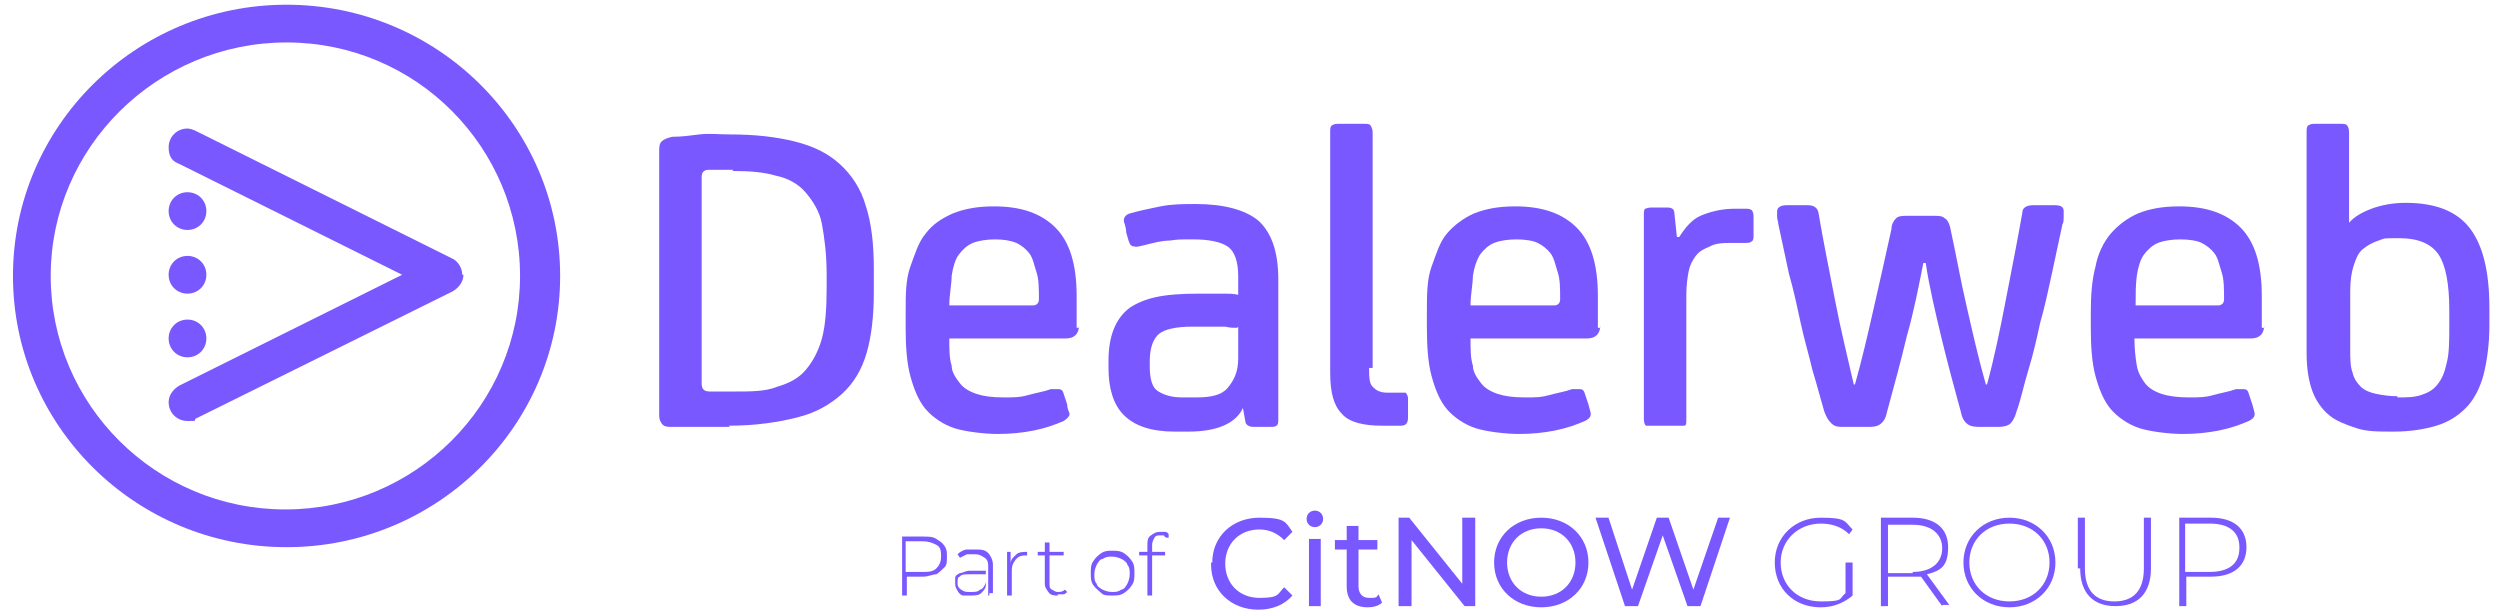 <?xml version="1.0" encoding="UTF-8"?> <svg xmlns="http://www.w3.org/2000/svg" id="Logos" version="1.1" viewBox="0 0 212 52"><defs><style> .st0 { fill: #7958ff; } </style></defs><path class="st0" d="M17.5,17.9c0,.9-.7,1.6-1.6,1.6s-1.6-.7-1.6-1.6.7-1.6,1.6-1.6,1.6.7,1.6,1.6"></path><path class="st0" d="M17.5,23.3c0,.9-.7,1.6-1.6,1.6s-1.6-.7-1.6-1.6.7-1.6,1.6-1.6,1.6.7,1.6,1.6"></path><path class="st0" d="M17.5,28.7c0,.9-.7,1.6-1.6,1.6s-1.6-.7-1.6-1.6.7-1.6,1.6-1.6,1.6.7,1.6,1.6"></path><path class="st0" d="M62.2,14.4h-2.1c-.4,0-.6.2-.6.6v17.5c0,.5.2.7.7.7h2.1c1.4,0,2.6,0,3.6-.4,1-.3,1.8-.7,2.4-1.4s1.1-1.6,1.4-2.7.4-2.6.4-4.3v-1.1c0-1.8-.2-3.2-.4-4.3s-.8-2-1.4-2.7-1.5-1.2-2.5-1.4c-1-.3-2.2-.4-3.7-.4M61.9,36.2h-4.9c-.4,0-.7,0-.9-.3s-.2-.5-.2-.8V12.9c0-.4,0-.7.2-.9s.5-.3.9-.4c.8,0,1.5-.1,2.3-.2s1.7,0,2.6,0c2.1,0,3.9.2,5.5.6s2.8,1,3.8,1.9,1.8,2.1,2.2,3.5c.5,1.5.7,3.3.7,5.4v2c0,2-.2,3.7-.6,5.1s-1.1,2.6-2.1,3.5-2.2,1.6-3.8,2-3.5.7-5.8.7"></path><path class="st0" d="M87.6,25.9c.3,0,.5-.2.5-.5,0-.9,0-1.7-.2-2.3s-.3-1.2-.6-1.6c-.3-.4-.7-.7-1.1-.9-.5-.2-1.1-.3-1.8-.3s-1.4.1-1.9.3-.9.6-1.2,1-.5,1.1-.6,1.8c0,.7-.2,1.6-.2,2.5h7.1,0ZM91.5,27.6c0,.7-.4,1.1-1.1,1.1h-9.9c0,.9,0,1.7.2,2.3,0,.6.4,1.1.7,1.5.3.4.8.7,1.4.9s1.3.3,2.3.3,1.4,0,2.1-.2,1.4-.3,1.9-.5c0,0,.2,0,.3,0s.2,0,.3,0c.2,0,.4,0,.5.4l.3.9c0,.4.2.7.2.8,0,.2-.2.4-.5.6-.7.3-1.5.6-2.5.8s-2,.3-3.1.3-2.8-.2-3.7-.5-1.8-.9-2.4-1.6-1-1.7-1.3-2.8-.4-2.5-.4-4.1v-1.3c0-1.5,0-2.8.4-3.9s.7-2.1,1.3-2.8c.6-.8,1.4-1.3,2.3-1.7,1-.4,2.1-.6,3.5-.6,2.3,0,4,.6,5.2,1.8s1.8,3.1,1.8,5.8v2.7h.2Z"></path><path class="st0" d="M104.9,27.8c-.3,0-.6,0-1-.1h-2.8c-1.3,0-2.3.2-2.8.6s-.8,1.2-.8,2.3v.5c0,1,.2,1.7.6,2s1.1.6,2.1.6h1.3c1.2,0,2.1-.2,2.6-.8s.9-1.3.9-2.5v-2.7h0ZM105.4,34.6h0c-.6,1.3-2.2,2-4.6,2h-1.2c-2,0-3.4-.5-4.3-1.4s-1.3-2.3-1.3-4v-.6c0-2.1.6-3.6,1.8-4.5.6-.4,1.3-.7,2.2-.9.9-.2,2.1-.3,3.7-.3h2.1c.4,0,.8,0,1.2.1v-1.6c0-1.2-.3-2.1-.9-2.5s-1.6-.6-2.9-.6-1.3,0-2,.1c-.7,0-1.4.2-2.2.4s-.7.1-.8.1c-.3,0-.4-.2-.5-.5l-.2-.7c0-.5-.2-.8-.2-1,0-.3.2-.5.5-.6.7-.2,1.6-.4,2.6-.6s2-.2,3-.2c2.4,0,4.2.5,5.3,1.4,1.1,1,1.7,2.6,1.7,5v12c0,.4-.2.5-.6.5h-1.5c-.4,0-.7-.2-.7-.5l-.2-1.1h0Z"></path><path class="st0" d="M116.1,31.2c0,.7,0,1.3.3,1.6s.6.5,1.3.5h1c.2,0,.4,0,.5,0,0,0,.2.2.2.5v1.6c0,.5-.2.7-.6.7h-1.6c-1.6,0-2.8-.3-3.4-1-.7-.7-1-1.8-1-3.5V11.2c0-.3,0-.5.2-.6s.3-.1.6-.1h2c.3,0,.5,0,.6.1,0,0,.2.3.2.6v20h-.3Z"></path><path class="st0" d="M131.8,25.9c.3,0,.5-.2.5-.5,0-.9,0-1.7-.2-2.3s-.3-1.2-.6-1.6-.7-.7-1.1-.9-1.1-.3-1.8-.3-1.4.1-1.9.3-.9.6-1.2,1c-.3.5-.5,1.1-.6,1.8,0,.7-.2,1.6-.2,2.5h7.1ZM135.7,27.6c0,.7-.4,1.1-1.1,1.1h-9.9c0,.9,0,1.7.2,2.3,0,.6.4,1.1.7,1.5.3.4.8.7,1.4.9s1.3.3,2.3.3,1.4,0,2.1-.2,1.4-.3,1.9-.5c.1,0,.2,0,.3,0h.3c.2,0,.4,0,.5.4l.3.9c.1.4.2.7.2.8,0,.2-.1.4-.5.6-.7.3-1.5.6-2.5.8s-2,.3-3.1.3-2.8-.2-3.7-.5-1.8-.9-2.4-1.6-1-1.7-1.3-2.8-.4-2.5-.4-4.1v-1.3c0-1.5,0-2.8.4-3.9s.7-2.1,1.3-2.8,1.4-1.3,2.3-1.7c1-.4,2.1-.6,3.5-.6,2.3,0,4,.6,5.2,1.8,1.2,1.2,1.8,3.1,1.8,5.8v2.7h.2Z"></path><path class="st0" d="M142.4,20.1h0c.5-.8,1.1-1.5,1.8-1.8s1.7-.6,2.9-.6h.8c.3,0,.5,0,.6.1.1,0,.2.3.2.5v1.7c0,.2,0,.4-.2.5-.1.1-.3.1-.6.1h-.8c-.9,0-1.6,0-2.1.3-.5.2-.9.4-1.2.8s-.5.8-.6,1.3-.2,1.2-.2,2v10.6c0,.3,0,.5-.2.5s-.3,0-.6,0h-2c-.3,0-.5,0-.6,0s-.2-.3-.2-.5v-17.4c0-.2,0-.4.1-.5.1,0,.2-.1.5-.1h1.3c.2,0,.4,0,.5.1.1,0,.2.2.2.5l.2,1.9h.2Z"></path><path class="st0" d="M168,36.2c-.4,0-.8,0-1.1-.2s-.5-.5-.6-1c-.6-2.2-1.2-4.4-1.7-6.5s-1-4.2-1.3-6.2h-.2c-.4,2-.8,4.1-1.4,6.2-.5,2.1-1.1,4.3-1.7,6.5-.1.5-.3.8-.6,1s-.6.2-1.1.2h-1.9c-.5,0-.8,0-1.1-.3s-.4-.5-.6-1c-.3-1-.6-2.2-1-3.5-.3-1.3-.7-2.6-1-4s-.6-2.8-1-4.2c-.3-1.4-.6-2.8-.9-4.2,0-.2-.1-.4-.1-.6v-.5c0-.3.3-.5.8-.5h1.8c.5,0,.8.2.9.6.4,2.4.9,4.8,1.4,7.4s1.1,5,1.6,7.2h.1c.6-2.1,1.1-4.3,1.6-6.5s1-4.4,1.5-6.7c0-.4.2-.7.4-.9s.6-.2,1-.2h2.1c.5,0,.8,0,1,.2.2.1.4.4.5.9.5,2.3.9,4.6,1.4,6.7.5,2.2,1,4.4,1.6,6.5h.1c.6-2.2,1.1-4.6,1.6-7.2s1-5.1,1.4-7.4c0-.4.4-.6.9-.6h1.8c.5,0,.8.1.8.5v.5c0,.2,0,.5-.1.6-.3,1.4-.6,2.8-.9,4.2-.3,1.4-.6,2.8-1,4.2-.3,1.4-.6,2.7-1,4s-.6,2.4-1,3.5c-.1.4-.3.8-.5,1s-.6.3-1,.3h-1.9.4Z"></path><path class="st0" d="M188.1,25.9c.3,0,.5-.2.5-.5,0-.9,0-1.7-.2-2.3s-.3-1.2-.6-1.6-.7-.7-1.1-.9-1.1-.3-1.8-.3-1.4.1-1.9.3-.9.6-1.2,1-.5,1.1-.6,1.8c-.1.7-.1,1.6-.1,2.5h7.1,0ZM192,27.6c0,.7-.4,1.1-1.1,1.1h-9.9c0,.9.1,1.7.2,2.3.1.6.4,1.1.7,1.5s.8.7,1.4.9,1.4.3,2.3.3,1.4,0,2.1-.2,1.4-.3,1.9-.5c.1,0,.2,0,.3,0s.2,0,.3,0c.2,0,.4,0,.5.4l.3.9c.1.4.2.7.2.8,0,.2-.1.4-.5.6-.7.3-1.5.6-2.5.8s-2,.3-3.1.3-2.8-.2-3.7-.5-1.8-.9-2.4-1.6-1-1.7-1.3-2.8c-.3-1.1-.4-2.5-.4-4.1v-1.3c0-1.5.1-2.8.4-3.9.2-1.1.7-2.1,1.3-2.8s1.4-1.3,2.3-1.7c1-.4,2.1-.6,3.5-.6,2.3,0,4,.6,5.2,1.8,1.2,1.2,1.8,3.1,1.8,5.8v2.7h.2Z"></path><path class="st0" d="M203.3,33.7c.8,0,1.4,0,2-.2s1-.4,1.4-.9.6-1,.8-1.9c.2-.8.2-1.9.2-3.2v-1.2c0-2.2-.3-3.8-.9-4.7-.6-.9-1.7-1.4-3.3-1.4s-1.2,0-1.8.2-.9.4-1.3.7-.6.8-.8,1.4-.3,1.3-.3,2.2v4.9c0,.8,0,1.5.2,2,.1.5.4.9.7,1.2s.8.5,1.3.6,1.1.2,1.8.2M199.2,18.9h0c.4-.5,1.1-.9,1.9-1.2.8-.3,1.8-.5,2.9-.5,2.5,0,4.3.7,5.4,2.1s1.7,3.6,1.7,6.8v1.5c0,1.6-.2,3-.5,4.2-.3,1.1-.8,2.1-1.5,2.8s-1.5,1.2-2.5,1.5-2.2.5-3.6.5-2.3,0-3.2-.3-1.7-.6-2.3-1.1-1.1-1.2-1.4-2c-.3-.8-.5-1.9-.5-3.2V11.2c0-.3,0-.5.2-.6s.3-.1.6-.1h2c.3,0,.5,0,.6.1s.2.3.2.6v7.7h0Z"></path><path class="st0" d="M24.3,3.6C13.3,3.6,4.3,12.5,4.3,23.4s8.9,19.8,19.9,19.8,19.9-8.9,19.9-19.8S35.3,3.6,24.3,3.6M24.3,46.4c-12.8,0-23.2-10.3-23.2-23S11.5.4,24.3.4s23.2,10.3,23.2,23-10.4,23-23.2,23"></path><path class="st0" d="M39.2,23.3c0-.6-.4-1.2-.9-1.4h0l-21.7-10.8h0c-.2-.1-.5-.2-.7-.2-.9,0-1.6.7-1.6,1.6s.4,1.2.9,1.4h0l18.9,9.4-18.9,9.4h0c-.5.3-.9.8-.9,1.4,0,.9.7,1.6,1.6,1.6s.5,0,.7-.2h0l21.8-10.8h0c.5-.3.9-.8.9-1.4"></path><path class="st0" d="M102.8,47.7c0-2.2,1.7-3.8,4-3.8s2.2.4,2.8,1.2l-.7.7c-.6-.6-1.3-.9-2.1-.9-1.7,0-2.9,1.2-2.9,2.9s1.2,2.9,2.9,2.9,1.5-.3,2.1-.9l.7.7c-.7.8-1.7,1.2-2.9,1.2-2.3,0-4-1.6-4-3.8h0v-.2Z"></path><path class="st0" d="M110.8,44c0-.4.3-.7.7-.7s.7.3.7.7-.3.7-.7.7-.7-.3-.7-.7ZM111,45.7h1v5.7h-1v-5.7Z"></path><path class="st0" d="M117.2,51.1c-.3.3-.8.4-1.2.4-1.2,0-1.8-.6-1.8-1.8v-3.1h-1v-.8h1v-1.2h1v1.2h1.6v.8h-1.6v3.1c0,.6.3,1,.9,1s.6,0,.8-.3c0,0,.3.7.3.7Z"></path><path class="st0" d="M125.1,43.9v7.5h-.9l-4.5-5.6v5.6h-1.1v-7.5h.9l4.5,5.6v-5.6h1.1Z"></path><path class="st0" d="M126.7,47.7c0-2.2,1.7-3.8,4-3.8s4,1.6,4,3.8-1.7,3.8-4,3.8-4-1.6-4-3.8ZM133.6,47.7c0-1.7-1.2-2.9-2.9-2.9s-2.9,1.2-2.9,2.9,1.2,2.9,2.9,2.9,2.9-1.2,2.9-2.9Z"></path><path class="st0" d="M146.7,43.9l-2.5,7.5h-1.1l-2.1-6-2.1,6h-1.1l-2.5-7.5h1.1l2,6.1,2.1-6.1h1l2.1,6.1,2.1-6.1h1Z"></path><path class="st0" d="M156.6,47.7h.5v2.8c-.7.6-1.6,1-2.7,1-2.3,0-3.9-1.6-3.9-3.8s1.7-3.8,3.9-3.8,2,.3,2.7,1l-.3.4c-.6-.6-1.4-.9-2.4-.9-1.9,0-3.4,1.4-3.4,3.3s1.4,3.3,3.4,3.3,1.5-.2,2.1-.7v-2.6h0Z"></path><path class="st0" d="M164.7,51.4l-1.8-2.5h-2.8v2.5h-.6v-7.5h2.7c1.9,0,3,.9,3,2.5s-.6,2-1.8,2.3l1.9,2.6h-.6,0ZM162.2,48.5c1.6,0,2.5-.8,2.5-2s-.9-2-2.5-2h-2.1v4.1h2.1Z"></path><path class="st0" d="M166.5,47.7c0-2.2,1.7-3.8,3.9-3.8s3.9,1.6,3.9,3.8-1.7,3.8-3.9,3.8-3.9-1.6-3.9-3.8ZM173.8,47.7c0-1.9-1.4-3.3-3.4-3.3s-3.4,1.4-3.4,3.3,1.4,3.3,3.4,3.3,3.4-1.4,3.4-3.3Z"></path><path class="st0" d="M176.2,48.2v-4.3h.6v4.3c0,1.9.9,2.8,2.5,2.8s2.5-.9,2.5-2.8v-4.3h.6v4.3c0,2.1-1.1,3.2-3,3.2s-3-1.1-3-3.2h-.2Z"></path><path class="st0" d="M190.5,46.4c0,1.6-1.1,2.5-3,2.5h-2.1v2.5h-.6v-7.5h2.7c1.9,0,3,.9,3,2.5h0ZM189.9,46.4c0-1.3-.9-2-2.5-2h-2.1v4.1h2.1c1.6,0,2.5-.7,2.5-2h0Z"></path><path class="st0" d="M76.5,50.5v-5h1.8c.4,0,.8,0,1.1.2s.5.3.7.6.2.5.2.9,0,.7-.2.9-.4.4-.7.6c-.3,0-.7.2-1.1.2h-1.6l.2-.2v1.8h-.4ZM76.8,48.7l-.2-.2h1.6c.5,0,.9,0,1.2-.3s.4-.6.4-1,0-.8-.4-1-.7-.3-1.2-.3h-1.6l.2-.2v3.1h0Z"></path><path class="st0" d="M82.4,50.5c-.3,0-.5,0-.7,0-.2,0-.4-.2-.5-.4s-.2-.3-.2-.6,0-.4,0-.5c0-.2.2-.3.4-.4.2,0,.5-.2.8-.2h1.4v.3h-1.4c-.4,0-.7,0-.8.2-.2,0-.2.3-.2.5s0,.4.3.6.4.2.8.2.6,0,.8-.2c.2,0,.4-.3.5-.6v.2c0,.3-.2.5-.4.7-.2.2-.6.2-.9.2h0ZM83.8,50.5v-2.4c0-.3,0-.6-.3-.8s-.5-.3-.8-.3-.5,0-.7,0l-.6.3-.2-.3c.2-.2.4-.3.7-.4.3,0,.5,0,.8,0,.5,0,.8,0,1.1.3.2.2.4.6.4,1v2.4h-.3v.2Z"></path><path class="st0" d="M85.4,50.5v-3.7h.3v1h0c0-.4.3-.6.5-.8s.6-.2.9-.2v.3h0c-.4,0-.7,0-1,.4s-.3.6-.3,1.1v1.9h-.4Z"></path><path class="st0" d="M88,47.1v-.3h2.2v.3h-2.2ZM89.7,50.5c-.3,0-.6,0-.8-.3s-.3-.4-.3-.7v-3.5h.4v3.5c0,.2,0,.4.2.5s.3.2.5.2.4,0,.6-.2l.2.2s-.2.2-.3.2h-.5Z"></path><path class="st0" d="M94.3,50.5c-.4,0-.7,0-.9-.2s-.5-.4-.7-.7-.2-.6-.2-1,0-.7.2-1,.4-.5.7-.7c.3-.2.6-.2.9-.2s.7,0,1,.2.5.4.7.7.2.6.2,1,0,.7-.2,1-.4.5-.7.7c-.3.2-.6.2-1,.2ZM94.3,50.2c.3,0,.5,0,.8-.2.2,0,.4-.3.5-.5s.2-.5.2-.8,0-.6-.2-.8c0-.2-.3-.4-.5-.5s-.5-.2-.8-.2-.5,0-.8.2c-.2,0-.4.3-.5.5s-.2.5-.2.8,0,.6.2.8c0,.2.3.4.5.5s.5.2.8.2Z"></path><path class="st0" d="M96.6,47.1v-.3h2.2v.3h-2.2ZM97.3,50.5v-4.3c0-.3,0-.6.3-.8s.4-.3.8-.3h.4c0,0,.2,0,.3.2v.3c-.2,0-.3,0-.4-.2h-.3c-.2,0-.4,0-.5.2,0,0-.2.3-.2.6v4.3h-.4Z"></path></svg> 
